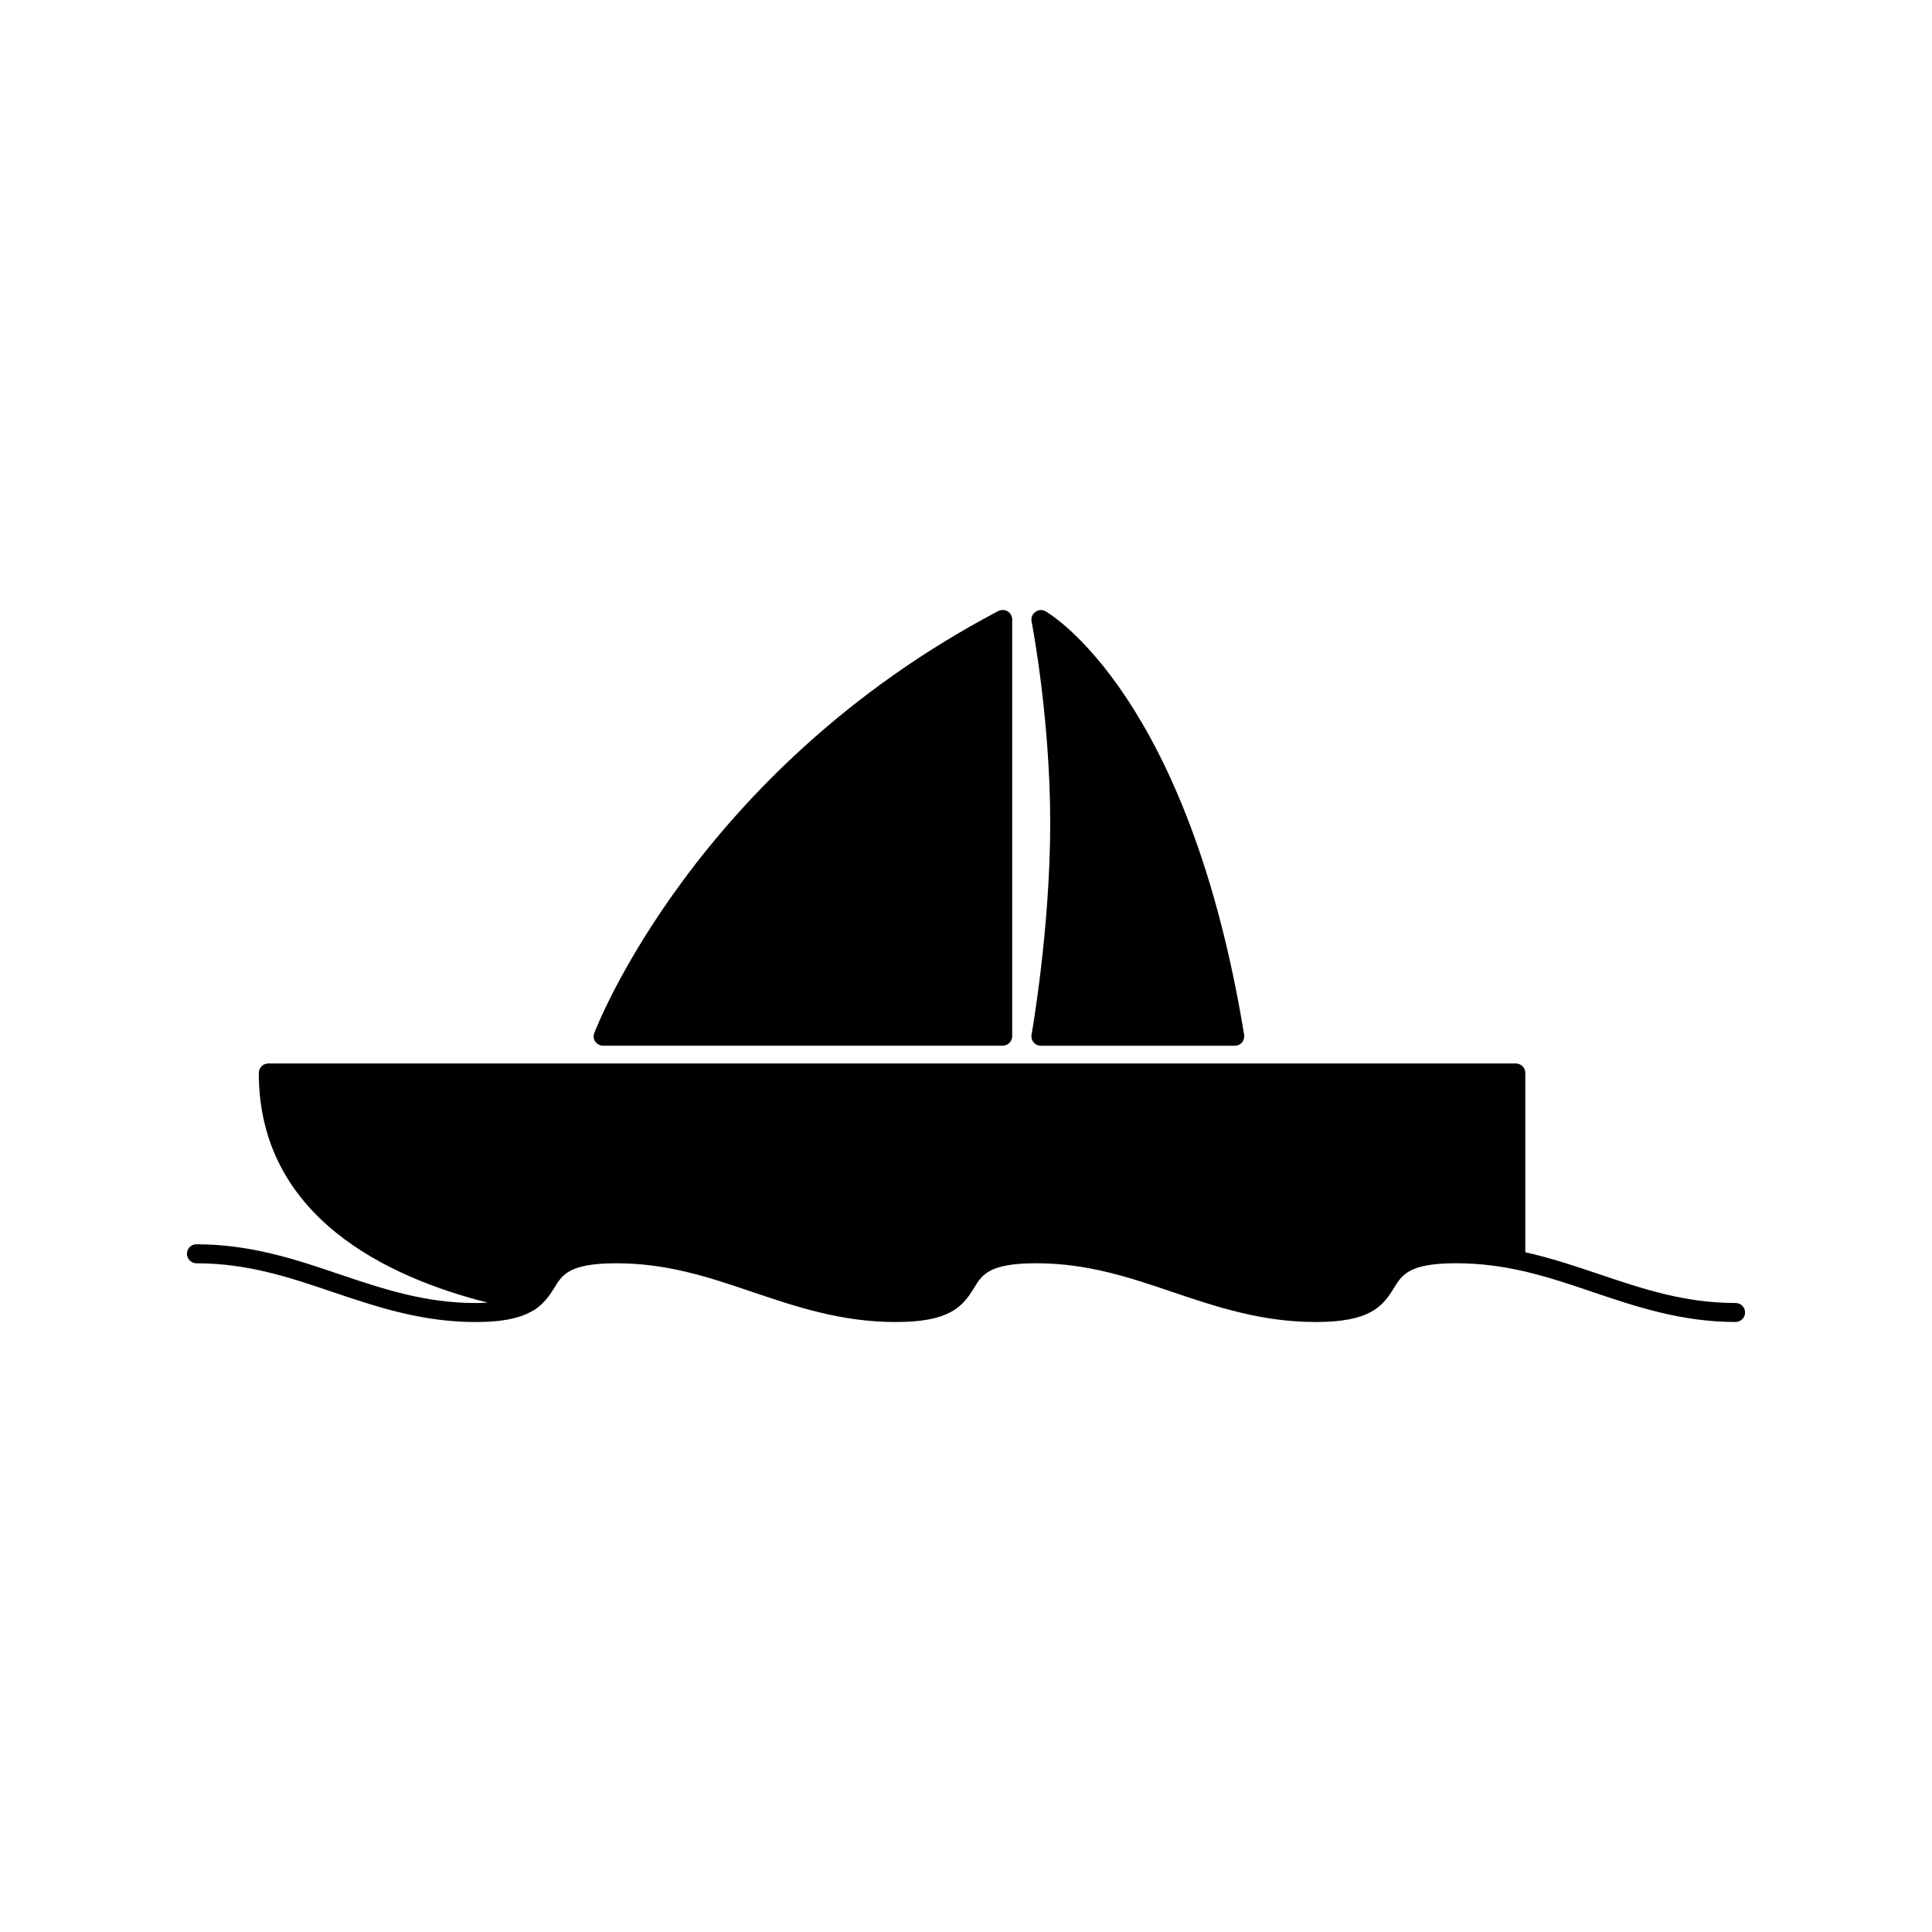 <?xml version="1.0" encoding="UTF-8"?>
<!-- The Best Svg Icon site in the world: iconSvg.co, Visit us! https://iconsvg.co -->
<svg fill="#000000" width="800px" height="800px" version="1.1" viewBox="144 144 512 512" xmlns="http://www.w3.org/2000/svg">
 <g>
  <path d="m301.75 420.07c-0.453-0.707-0.555-1.562-0.25-2.316 0.25-0.707 26.551-69.477 107.01-111.8 0.805-0.402 1.762-0.402 2.519 0.051 0.754 0.453 1.211 1.309 1.211 2.168v110.43c0 1.41-1.16 2.519-2.519 2.519l-105.9-0.004c-0.805 0-1.562-0.402-2.066-1.055z"/>
  <path d="m606.46 491.82c0 1.359-1.109 2.519-2.519 2.519-14.309 0-26.25-4.031-37.785-7.91-11.688-3.981-22.723-7.656-36.223-7.656-12.496 0-14.359 3.023-16.523 6.551-3.074 5.09-6.551 9.02-20.758 9.02-14.359 0-26.297-4.031-37.836-7.91-11.688-3.981-22.723-7.656-36.223-7.656-12.496 0-14.309 3.023-16.473 6.551-3.074 5.09-6.602 9.02-20.758 9.02-14.359 0-26.301-4.031-37.836-7.91-11.688-3.981-22.672-7.656-36.172-7.656-12.496 0-14.359 3.023-16.477 6.551-1.309 2.117-2.719 4.031-4.887 5.543-0.203 0.152-0.402 0.301-0.656 0.402-3.074 1.863-7.559 3.074-15.266 3.074-14.309 0-26.25-4.031-37.785-7.91-11.688-3.981-22.723-7.656-36.223-7.656-1.41 0-2.519-1.16-2.519-2.519 0-1.41 1.109-2.519 2.519-2.519 14.309 0 26.25 3.981 37.785 7.91 11.688 3.93 22.723 7.656 36.223 7.656 1.16 0 2.168-0.051 3.176-0.102-26.398-6.648-60.66-22.621-60.66-60.859 0-1.41 1.16-2.519 2.519-2.519h330.6c1.359 0 2.519 1.109 2.519 2.519v47.508c6.801 1.512 13.25 3.676 19.496 5.793 11.688 3.93 22.723 7.656 36.223 7.656 1.406-0.008 2.516 1.098 2.516 2.512z"/>
  <path d="m417.38 418.16c0.051-0.25 4.938-28.012 4.938-56.023 0-28.012-4.887-53.203-4.938-53.453-0.203-0.957 0.203-1.965 1.008-2.519 0.805-0.605 1.863-0.656 2.719-0.152 1.562 0.906 37.988 22.875 52.598 112.2 0.102 0.754-0.102 1.461-0.555 2.066-0.504 0.555-1.211 0.855-1.914 0.855h-51.387c-0.754 0-1.461-0.301-1.914-0.906-0.504-0.555-0.703-1.309-0.555-2.066z"/>
 </g>
</svg>